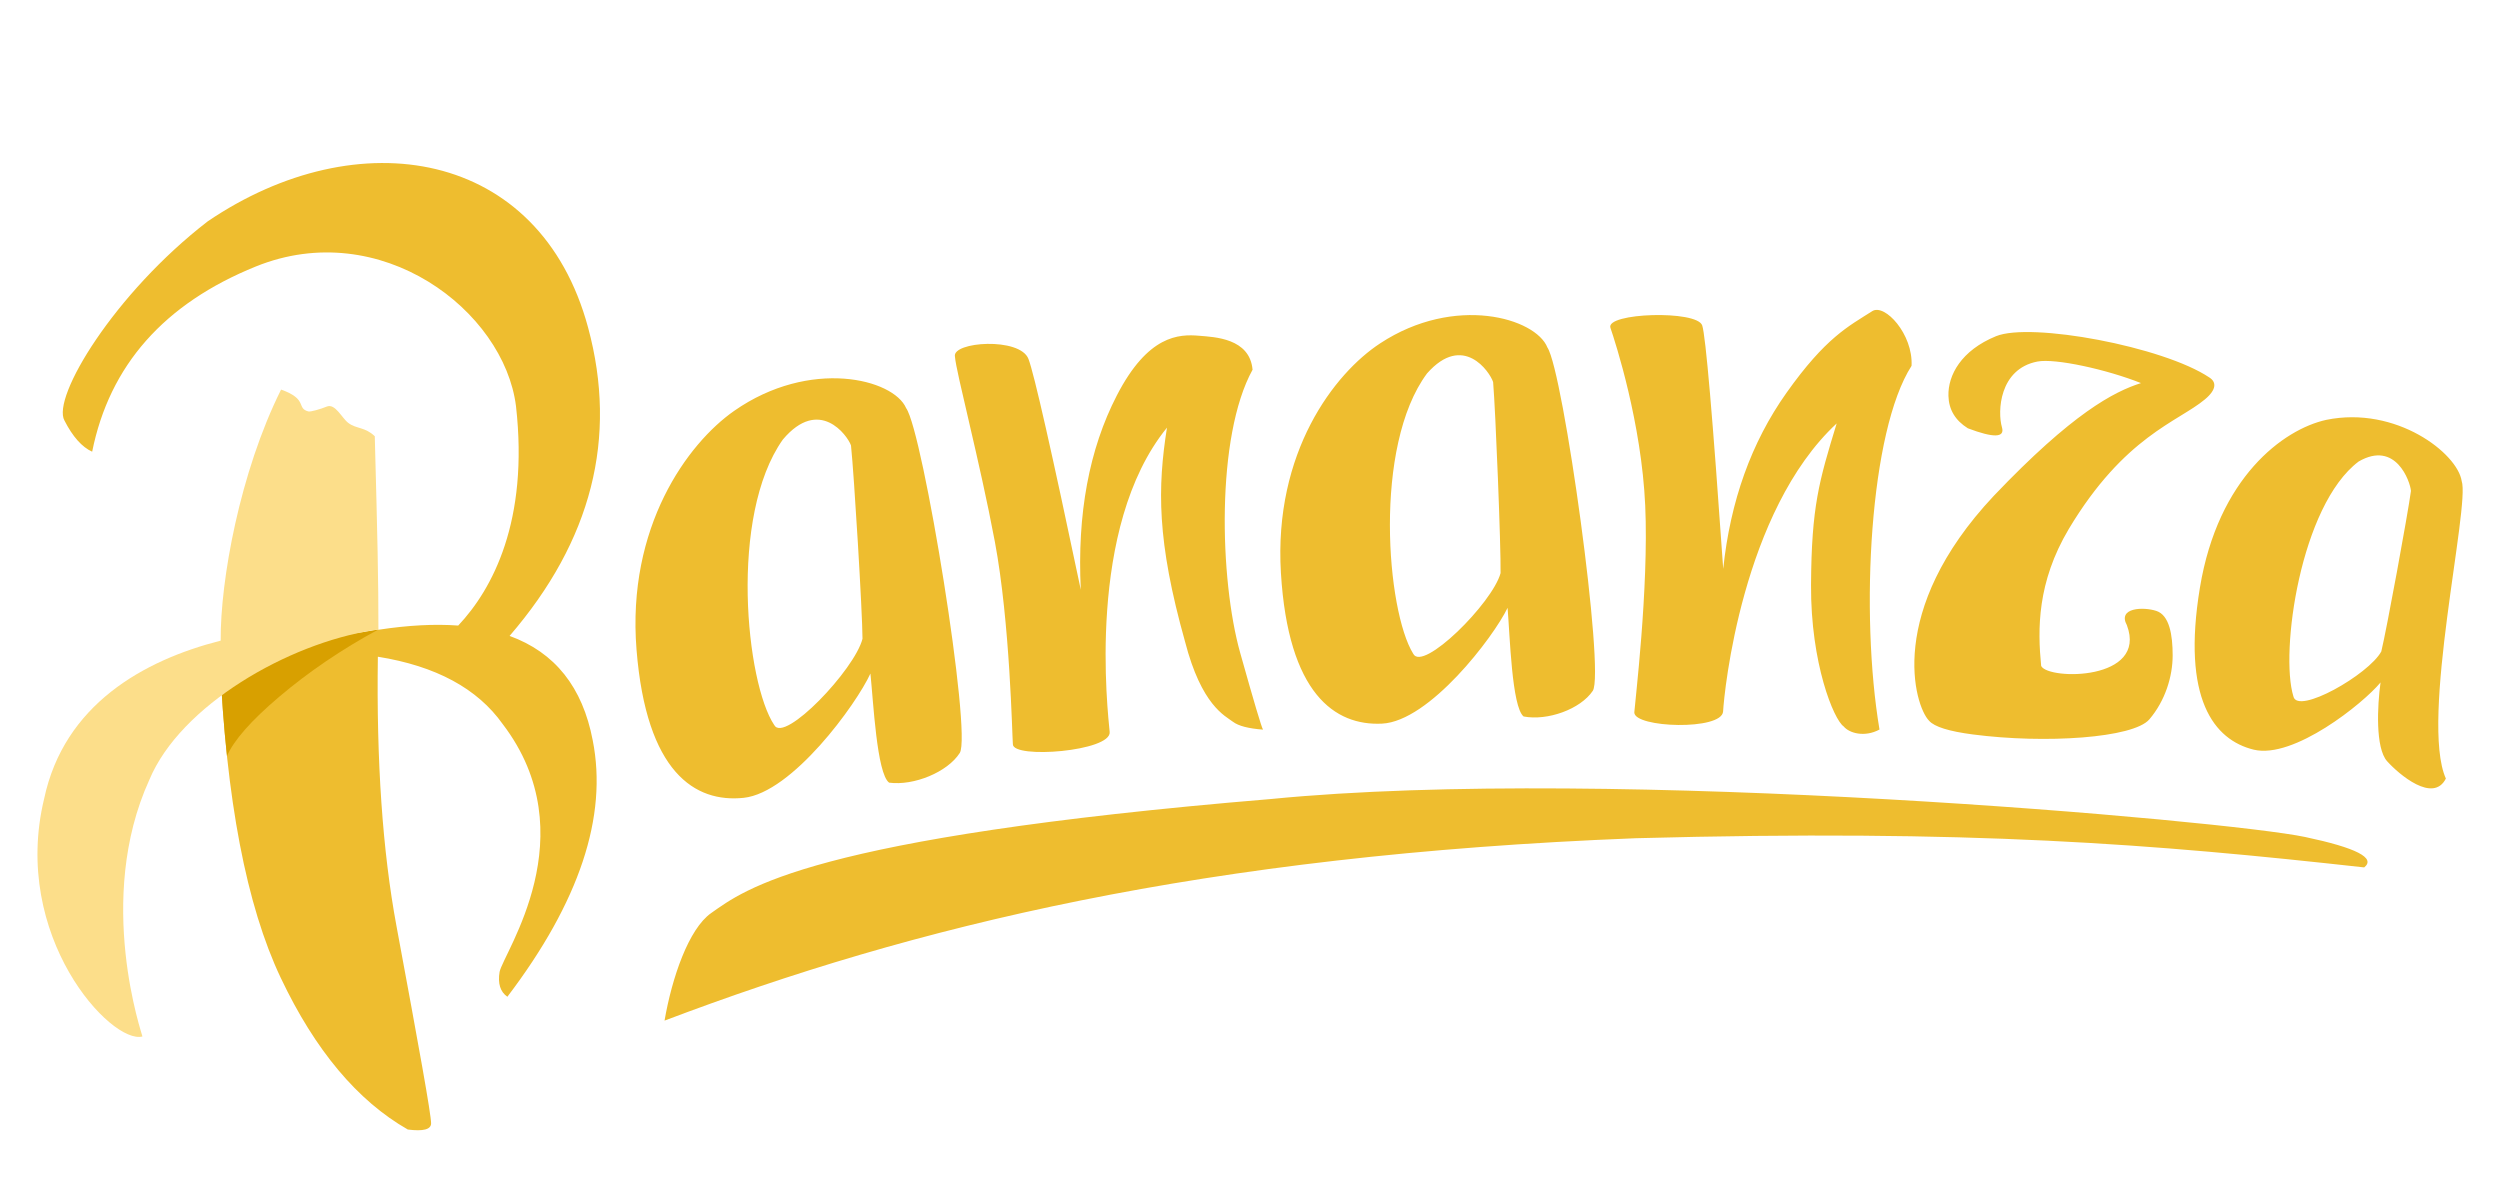 <svg width="2114" height="1000" viewBox="0 0 2114 1000" fill="none" xmlns="http://www.w3.org/2000/svg">
<path fill-rule="evenodd" clip-rule="evenodd" d="M497.301 277.024C522.462 370.245 500.333 457.148 430.913 537.733C469.215 551.646 492.643 581.065 501.197 625.989C513.997 690.344 489.941 762.634 429.03 842.858C423.019 838.685 420.828 831.657 422.457 821.775C425.819 805.566 496.693 706.189 425.127 612.332C403.764 582.191 368.562 563.187 319.522 555.321C318.245 643.755 323.493 719.672 335.262 783.073C354.428 886.321 364.528 942.143 364.528 949.893C364.528 955.059 357.969 956.804 344.85 955.127C302.228 930.784 266.406 888.017 237.383 826.828C208.36 765.639 191.211 675.965 185.934 557.806C209.127 548.461 232.455 542.77 255.919 540.732C279.382 538.694 300.739 535.89 319.991 532.32C319.989 532.391 319.987 532.462 319.985 532.533C345.023 528.695 367.517 527.508 387.469 528.972C416.558 498.121 447.256 440.444 436.332 343.499C426.246 262.627 321.76 182.692 216.367 225.326C138.761 256.745 92.617 308.954 77.934 381.953C69.288 378.035 61.478 369.251 54.503 355.601C43.561 336.127 96.681 248.079 175.664 187.163C302.751 100.949 456.503 125.87 497.301 277.024ZM1074.65 675.658C1363.36 647.185 1884.08 693.974 1949.16 707.747C1992.52 716.928 2009.18 725.505 1999.16 733.478C1820.86 713.727 1667.62 701.153 1383.18 708.803C1017.05 723.089 772.154 783.343 561.938 863.035C568.172 826.885 582.289 785.454 601.364 772.083C630.006 752.028 683.572 708.185 1074.65 675.658ZM620.791 347.442C684.927 302.632 755.526 320.333 766.225 345.111C780.463 364.873 821.991 620.423 811.583 636.695C801.175 652.967 772.686 664.593 751.831 661.815C741.407 654.168 738.475 592.695 736.026 569.562C724.179 595.44 669.915 670.362 628.814 674.651C587.712 678.94 546.589 653.31 538.249 549.379C529.908 445.447 581.457 374.923 620.791 347.442ZM1967.09 355.034C2026.27 342.928 2078.06 383.404 2081.59 406.755C2088.92 427.326 2046.08 609.159 2068.23 658.339C2057.56 679.504 2028.62 654.898 2018.57 643.725C2008.52 632.551 2010.25 596.83 2012.99 577.08C1998.3 594.862 1939.56 642.011 1905.81 633.931C1872.08 625.715 1844.75 590.873 1860.24 496.971C1875.58 403.945 1930.67 363.063 1967.09 355.034ZM944.388 334.404C970.751 283.28 996.801 282.42 1014.1 283.923C1026.82 285.027 1056.82 285.895 1059.17 312.637C1028.11 369.023 1031.26 489.892 1048.68 551.955C1060.29 593.331 1066.73 615.002 1068.01 616.969C1055.74 616.051 1047.31 613.863 1042.7 610.407C1035.78 605.222 1016 596.454 1002.08 542.593C978.014 456.862 978.857 412.031 986.784 361.622C918.007 446.198 936.899 602.636 938.341 619.001C939.783 635.366 856.263 641.945 856.486 629.297C855.863 622.232 854.12 526.692 841.245 458.029C828.371 389.367 808.426 314.672 807.499 301.514C804.873 288.913 862.542 284.835 869.682 303.56C874.443 316.043 889.189 381.101 913.921 498.733C910.765 434.69 920.921 379.913 944.388 334.404ZM1868.29 319.23C1868.33 319.255 1868.36 319.28 1868.4 319.305C1874.1 323.021 1874.6 329.265 1864.48 337.712C1841.7 356.768 1796.47 368.7 1749.34 447.338C1722.52 492.507 1722.96 532.176 1726.01 563.148L1726.07 563.245C1732.29 575.142 1816.24 575.719 1798.5 528.679C1790.37 513.727 1812.44 512.991 1823.42 516.598C1834.4 520.205 1837.22 536.722 1837.2 554.343C1837.17 571.963 1830.97 592.514 1817.49 608.297C1804 624.08 1729.51 629.064 1668.2 621.048C1648.06 618.415 1635.75 614.571 1631.28 609.519L1631.08 609.281C1619.05 596.891 1594.33 516.747 1685.99 419.238C1752.55 349.358 1787.5 331.223 1810.42 323.938C1781.42 312.395 1737.84 302.83 1722.83 305.728C1690.46 311.978 1688.98 348.166 1692.86 361.373C1695.44 370.179 1685.84 370.443 1664.03 362.167C1653.39 355.521 1647.91 346.382 1647.6 334.752C1647.13 317.307 1658.35 296.359 1687.8 284.3C1717.25 272.241 1829.1 292.987 1868.29 319.23ZM1583.16 263.113C1593.67 256.401 1617.82 282.541 1616.41 309.348C1581.03 364.445 1572.74 518.278 1589.3 616.903C1576.68 623.684 1563.78 620.007 1559.01 614.272C1550.69 608.587 1531.02 560.985 1531.41 494.631C1531.79 428.278 1538.18 406.867 1553.1 358.044C1473.13 432.295 1457.92 585.137 1457.06 601.542C1456.19 617.948 1381.81 615.518 1381.97 602.403C1382.34 595.32 1394.32 497.388 1391.2 427.615C1388.07 357.842 1366.17 289.964 1361.78 277.201C1357.38 264.438 1435.05 262.002 1439.4 275.206C1442.3 284.008 1448.22 352.621 1457.15 481.045C1463.15 423.693 1480.96 374.105 1510.57 332.281C1543.85 285.297 1563.04 275.977 1583.16 263.113ZM719.524 376.462C716.592 368.281 692.787 335.095 661.964 371.696C616.171 436.423 630.991 577.812 654.693 613.097C663.12 628.841 722.727 566.271 729.334 540.133C729.276 517.921 722.213 401.321 719.607 376.702L719.524 376.462ZM1167.12 290.297C1230.31 248.813 1298.59 268.983 1308.5 293.856C1321.96 313.944 1357.28 568.59 1346.86 584.163C1336.43 599.723 1308.55 609.71 1288.36 605.856C1278.39 597.754 1276.74 536.937 1274.81 513.992C1262.8 538.923 1208.68 609.901 1168.7 611.902C1128.73 613.884 1089.3 586.557 1083.14 484.424C1076.98 382.398 1128.38 315.618 1167.12 290.297ZM2038.69 414.933C2038.02 407.318 2025.95 371.971 1994.44 390.27C1945.27 427.301 1927.77 551.591 1939.3 588.873C1942.75 604.75 2003.07 570.336 2013.62 550.892C2018.06 532.705 2035.86 435.85 2038.71 415.155L2038.69 414.933ZM1262.51 322.871C1259.82 314.691 1237.33 281.055 1206.67 315.797C1160.95 377.398 1172.66 516.89 1195 552.768C1202.88 568.689 1261.96 510.089 1268.88 484.638C1269.26 462.731 1264.65 347.477 1262.59 323.111L1262.51 322.871Z" fill="#EEBD2F"/>
<path fill-rule="evenodd" clip-rule="evenodd" d="M319.852 532.344C288.915 549.122 260.965 568.097 236.002 589.268C212.411 609.275 197.72 625.959 191.928 639.32C189.221 613.85 187.223 586.678 185.934 557.807C209.127 548.462 232.455 542.77 255.918 540.732C279.381 538.694 300.739 535.891 319.99 532.321L319.852 532.344Z" fill="#D8A000"/>
<path fill-rule="evenodd" clip-rule="evenodd" d="M237.684 329.432C260.757 337.628 250.275 345.138 260.787 347.935C262.373 348.357 270.705 346.14 276.254 343.82C283.458 340.808 288.964 353.464 294.574 357.663C301.494 362.843 308.41 360.825 316.912 368.877C319.223 455.431 320.016 490.448 319.991 532.322C318.551 532.53 317.13 532.734 315.728 532.937C243.979 544.045 152.605 596.329 126.306 659.365C79.931 760.996 120.828 876.342 120.446 876.443C94.145 883.439 9.158 791.877 37.328 675.36C54.204 596.057 121.115 558.382 186.604 541.723C186.246 490.844 202.877 399.191 237.684 329.432Z" fill="#FCDE8A"/>
</svg>
